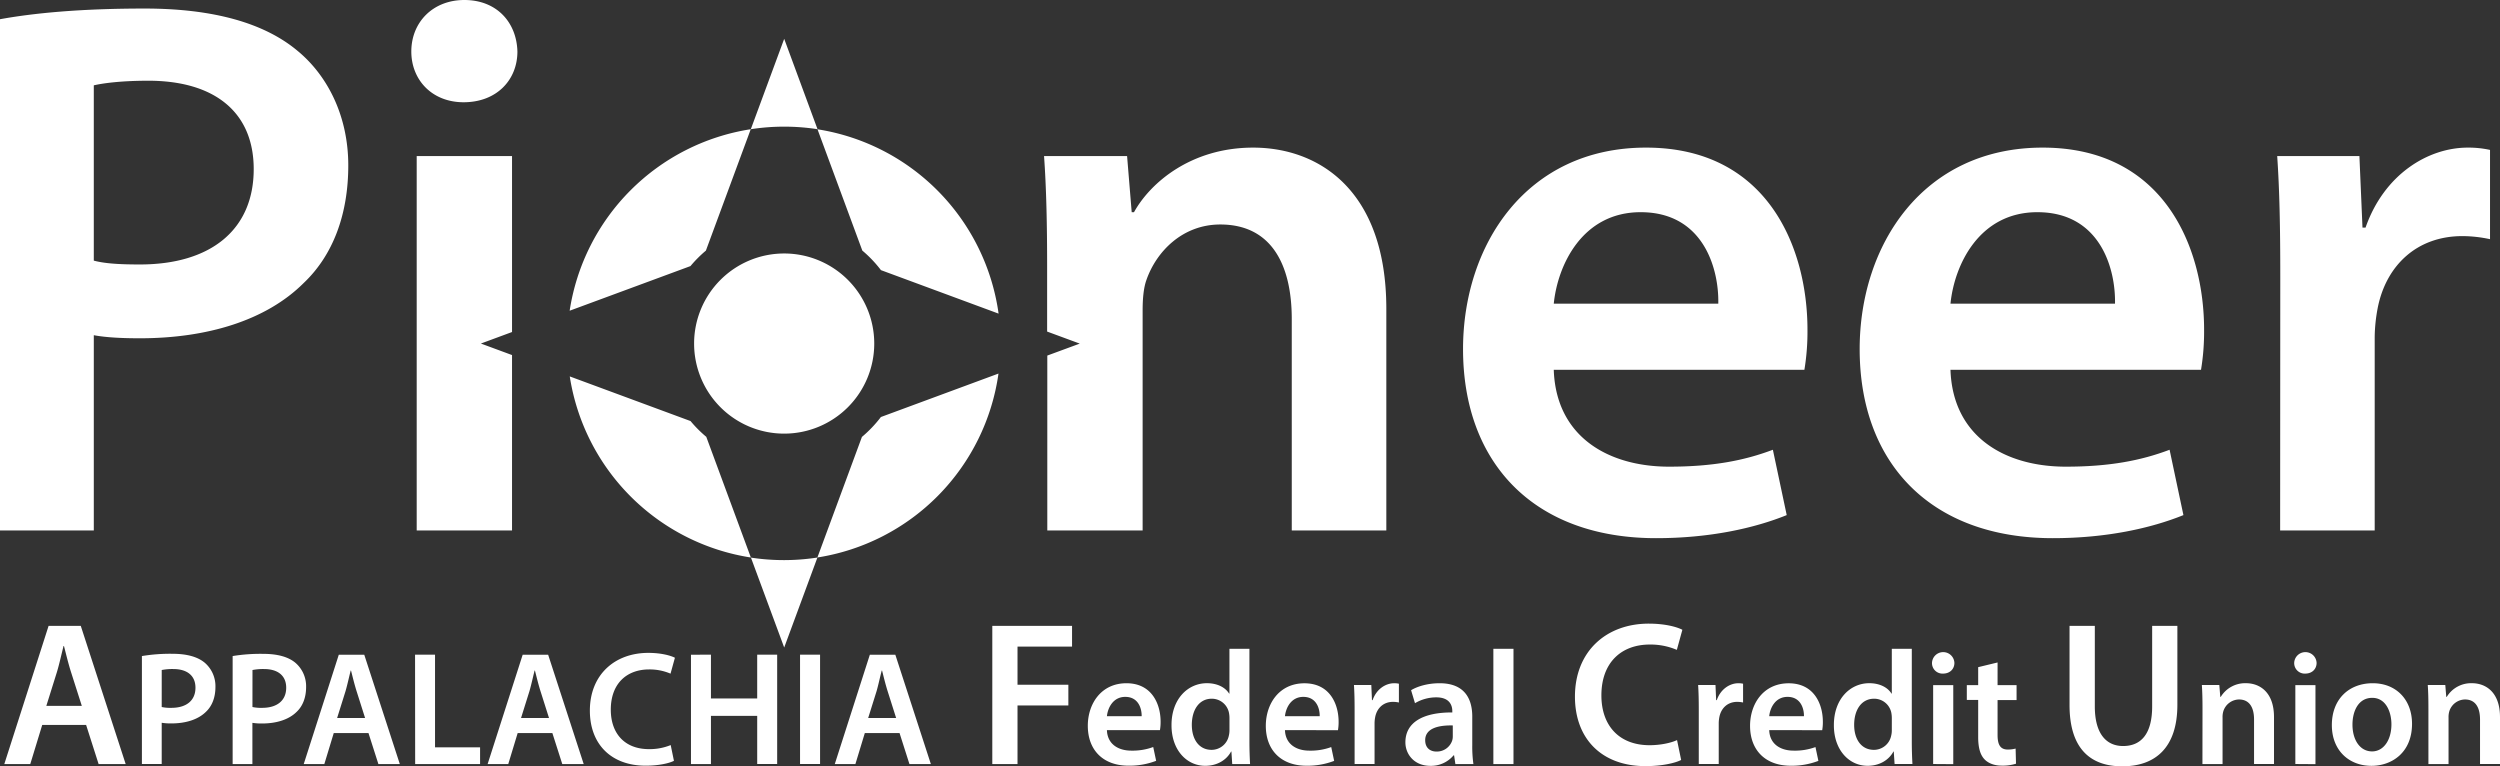 <svg xmlns="http://www.w3.org/2000/svg" viewBox="0 0 1463.29 448.54"><rect x="0" y="0" width="1463.29" height="448.54" fill="#333333" stroke="none"/><g data-name="Layer 2"><path d="M0 11.25C19.8 7.65 47.25 5 84.6 5c40.5 0 70.2 8.55 89.55 24.75 18 14.85 29.7 38.7 29.7 67.05 0 28.8-9 52.65-26.1 68.85-22.05 22-56.7 32.35-95.85 32.35-10.35 0-19.8-.45-27-1.8v114.3H0zm54.9 141.3c6.75 1.8 15.75 2.25 27 2.25 41.4 0 66.6-20.25 66.6-55.8 0-33.75-23.4-51.75-61.65-51.75-15.3 0-26.1 1.35-31.95 2.7zm854.54 63.9c1.35 39.6 32.4 56.7 67.5 56.7 25.65 0 44.1-3.6 60.75-9.9l8.1 38.25c-18.9 7.65-45 13.5-76.5 13.5-71.1 0-112.95-43.65-112.95-110.7 0-60.75 36.9-117.9 107.1-117.9 71.1 0 94.5 58.5 94.5 106.65a136.21 136.21 0 01-1.8 23.4zm96.3-38.7c.45-20.25-8.55-53.55-45.45-53.55-34.2 0-48.6 31.05-50.85 53.55zm135.9 38.7c1.35 39.6 32.4 56.7 67.5 56.7 25.65 0 44.1-3.6 60.75-9.9l8.1 38.25c-18.9 7.65-45 13.5-76.5 13.5-71.1 0-113-43.65-113-110.7 0-60.75 36.9-117.9 107.1-117.9 71.1 0 94.5 58.5 94.5 106.65a136.21 136.21 0 01-1.8 23.4zm96.3-38.7c.45-20.25-8.55-53.55-45.45-53.55-34.2 0-48.6 31.05-50.85 53.55zm96.74-15.75c0-29.7-.45-50.85-1.8-70.65H1381l1.8 41.85h1.8c10.8-31 36.45-46.8 59.85-46.8a58.15 58.15 0 0113 1.35V140a77 77 0 00-16.2-1.8c-26.55 0-44.55 17.1-49.5 41.85a95 95 0 00-1.8 17.1V310.5h-55.35zM24.72 424.3l-7 22.92H2.52l25.92-80.88h18.84l26.28 80.88H57.72L50.4 424.3zm23.16-11.16l-6.36-19.92c-1.56-4.92-2.88-10.44-4.08-15.12h-.24c-1.2 4.68-2.4 10.32-3.84 15.12l-6.24 19.92zM83.06 384a101.34 101.34 0 0117.86-1.33c8.55 0 14.82 1.81 18.91 5.23a18.08 18.08 0 016.27 14.15c0 6.08-1.9 11.12-5.51 14.54-4.66 4.65-12 6.84-20.24 6.84a33.47 33.47 0 01-5.7-.38v24.13H83.06zm11.59 29.83a23.59 23.59 0 005.7.48c8.74 0 14.06-4.28 14.06-11.78 0-7.13-4.94-10.93-13-10.93a32.74 32.74 0 00-6.75.57zM136.17 384a101.25 101.25 0 0117.83-1.29c8.55 0 14.82 1.81 18.9 5.23a18.08 18.08 0 016.27 14.15c0 6.08-1.9 11.12-5.51 14.54-4.65 4.65-12 6.84-20.23 6.84a33.4 33.4 0 01-5.7-.38v24.13h-11.56zm11.59 29.83a23.49 23.49 0 005.7.48c8.74 0 14.06-4.28 14.06-11.78 0-7.13-4.94-10.93-13-10.93a32.54 32.54 0 00-6.74.57zm47.59 15.24l-5.51 18.15h-12.06l20.52-64h14.91l20.81 64h-12.54l-5.8-18.15zm18.34-8.83l-5-15.77c-1.23-3.9-2.28-8.27-3.23-12h-.19c-.95 3.7-1.9 8.17-3 12l-4.94 15.77zm29.25-37.05h11.69v54.24H281v9.79h-38zM303 429.07l-5.51 18.15h-12.08l20.52-64h14.91l20.81 64h-12.54l-5.8-18.15zm18.34-8.83l-5-15.77c-1.23-3.9-2.28-8.27-3.23-12h-.19c-.95 3.7-1.9 8.17-3 12l-4.94 15.77zm73.13 25.08c-2.76 1.42-8.84 2.85-16.53 2.85-20.33 0-32.68-12.73-32.68-32.21 0-21.09 14.63-33.82 34.2-33.82 7.69 0 13.2 1.62 15.58 2.85l-2.57 9.31a31.11 31.11 0 00-12.54-2.47c-13 0-22.42 8.17-22.42 23.56 0 14.06 8.27 23.09 22.33 23.09a32.61 32.61 0 0012.73-2.38zm21.66-62.13v25.65h27.07v-25.65h11.69v64H443.2V419h-27.07v28.22h-11.69v-64zm63.87 0v64h-11.72v-64zm26.19 45.88l-5.51 18.15h-12.07l20.52-64h14.92l20.8 64h-12.54l-5.79-18.15zm18.33-8.83l-5-15.77c-1.24-3.9-2.28-8.27-3.23-12h-.19c-1 3.7-1.9 8.17-3 12l-4.94 15.77zm56.29-53.9h46.68v12.12h-31.92v22.32h29.76v12.12h-29.76v34.32h-14.76zm67.09 61.02c.29 8.36 6.84 12 14.25 12a34.8 34.8 0 0012.85-2.12l1.71 8.08a43.67 43.67 0 01-16.15 2.85c-15 0-23.85-9.22-23.85-23.37 0-12.83 7.79-24.89 22.61-24.89 15 0 20 12.35 20 22.51a28.66 28.66 0 01-.38 4.94zm20.33-8.17c.1-4.27-1.8-11.3-9.59-11.3-7.22 0-10.26 6.55-10.74 11.3zm63.08-39.42v54.43c0 4.75.19 9.88.38 13h-10.45l-.47-7.32h-.19c-2.76 5.13-8.36 8.36-15.11 8.36-11 0-19.76-9.4-19.76-23.65-.09-15.49 9.6-24.7 20.71-24.7 6.37 0 10.93 2.66 13 6.08h.19v-26.2zm-11.68 40.47a16.47 16.47 0 00-.29-3 10.24 10.24 0 00-10.07-8.27c-7.5 0-11.68 6.65-11.68 15.3 0 8.45 4.18 14.63 11.59 14.63a10.31 10.31 0 0010.07-8.27 13.18 13.18 0 00.38-3.42zm32.48 7.12c.29 8.36 6.85 12 14.25 12a34.8 34.8 0 0012.83-2.09l1.71 8.08a43.67 43.67 0 01-16.15 2.85c-15 0-23.85-9.22-23.85-23.37 0-12.83 7.79-24.89 22.61-24.89 15 0 20 12.35 20 22.51a27.67 27.67 0 01-.38 4.94zm20.33-8.17c.1-4.27-1.8-11.3-9.59-11.3-7.22 0-10.26 6.55-10.74 11.3zm20.43-3.32c0-6.27-.1-10.74-.38-14.92h10.16l.38 8.84h.38c2.28-6.56 7.7-9.88 12.64-9.88a12.24 12.24 0 012.75.28v11a16.21 16.21 0 00-3.42-.38c-5.6 0-9.4 3.61-10.45 8.84a20 20 0 00-.38 3.61v23.94h-11.68zm58.99 31.35l-.76-5.13h-.28a17.19 17.19 0 01-13.68 6.17c-9.31 0-14.54-6.74-14.54-13.77 0-11.69 10.36-17.58 27.46-17.48v-.76c0-3-1.24-8.08-9.41-8.08a24.52 24.52 0 00-12.44 3.42l-2.28-7.6c3.42-2.09 9.4-4.08 16.72-4.08 14.82 0 19.09 9.4 19.09 19.47v16.72a73.53 73.53 0 00.67 11.12zm-1.52-22.61c-8.26-.19-16.15 1.61-16.15 8.64 0 4.56 2.95 6.65 6.65 6.65a9.46 9.46 0 009.12-6.36 8.3 8.3 0 00.38-2.57zm23.75-44.84h11.78v67.45h-11.78zM984 444.82c-3.48 1.8-11.16 3.6-20.88 3.6-25.68 0-41.28-16.08-41.28-40.68 0-26.64 18.48-42.72 43.2-42.72 9.72 0 16.68 2 19.68 3.6l-3.24 11.76a39.3 39.3 0 00-15.84-3.12c-16.44 0-28.32 10.32-28.32 29.76 0 17.76 10.44 29.16 28.2 29.16 6 0 12.24-1.2 16.08-3zm10.32-28.95c0-6.27-.1-10.74-.38-14.92h10.16l.38 8.84h.38c2.28-6.56 7.7-9.88 12.64-9.88a12.24 12.24 0 012.75.28v11a16.21 16.21 0 00-3.42-.38c-5.6 0-9.4 3.61-10.45 8.84a20 20 0 00-.38 3.61v23.94h-11.68zm41.23 11.49c.28 8.36 6.84 12 14.25 12a34.74 34.74 0 0012.82-2.09l1.71 8.08a43.67 43.67 0 01-16.15 2.85c-15 0-23.84-9.22-23.84-23.37 0-12.83 7.79-24.89 22.61-24.89 15 0 20 12.35 20 22.51a28.66 28.66 0 01-.38 4.94zm20.33-8.17c.09-4.27-1.81-11.3-9.6-11.3-7.22 0-10.26 6.55-10.73 11.3zm63.12-39.42v54.43c0 4.75.19 9.88.38 13h-10.45l-.48-7.32h-.19c-2.75 5.13-8.36 8.36-15.1 8.36-11 0-19.76-9.4-19.76-23.65-.1-15.49 9.59-24.7 20.71-24.7 6.36 0 10.92 2.66 13 6.08h.19v-26.2zm-11.69 40.47a16.46 16.46 0 00-.28-3 10.24 10.24 0 00-10.07-8.27c-7.51 0-11.69 6.65-11.69 15.3 0 8.45 4.18 14.63 11.59 14.63a10.31 10.31 0 0010.07-8.27 12.76 12.76 0 00.38-3.42zm36.63-32.24c0 3.52-2.56 6.27-6.65 6.27a6.14 6.14 0 01-6.46-6.27 6.56 6.56 0 0113.11 0zm-12.44 59.19V401h11.78v46.27zm37.71-59.44V401h11.12v8.74h-11.12v20.43c0 5.6 1.52 8.55 6 8.55a17.54 17.54 0 004.56-.57l.23 8.85a25.82 25.82 0 01-8.46 1.14c-4.27 0-7.88-1.43-10.07-3.8-2.47-2.66-3.61-6.84-3.61-12.92v-21.73h-6.65V401h6.65v-10.5zm56.92-21.41v47.16c0 15.84 6.6 23.16 16.56 23.16 10.68 0 17-7.32 17-23.16v-47.16h14.76v46.2c0 25-12.84 36-32.28 36-18.72 0-30.84-10.44-30.84-35.88v-46.32zm63.03 48.39c0-5.32-.1-9.79-.38-13.78H1299l.57 6.94h.28a16.69 16.69 0 0114.73-8c8.07 0 16.43 5.22 16.43 19.85v27.46h-11.68v-26.11c0-6.65-2.47-11.68-8.84-11.68a9.81 9.81 0 00-9.12 6.84 11.89 11.89 0 00-.47 3.8v27.17h-11.78zm66.78-26.73c0 3.52-2.56 6.27-6.65 6.27a6.14 6.14 0 01-6.46-6.27 6.56 6.56 0 0113.11 0zm-12.44 59.19V401h11.78v46.27zm68.3-23.53c0 17-12 24.6-23.75 24.6-13.11 0-23.18-9-23.18-23.84 0-15.2 10-24.51 23.94-24.51 13.77 0 22.99 9.69 22.99 23.75zm-34.86.47c0 8.93 4.37 15.68 11.49 15.68 6.65 0 11.31-6.56 11.31-15.87 0-7.22-3.24-15.48-11.21-15.48-8.27 0-11.59 7.98-11.59 15.67zm44.45-9.4c0-5.32-.09-9.79-.38-13.78h10.26l.57 6.94h.29a16.67 16.67 0 0114.72-8c8.08 0 16.44 5.22 16.44 19.85v27.46h-11.69v-26.11c0-6.65-2.47-11.68-8.83-11.68a9.79 9.79 0 00-9.12 6.84 11.88 11.88 0 00-.48 3.8v27.17h-11.78zM404.18 246.45l-70.69-26.13a126.94 126.94 0 00106 106l-26.09-70.63a71.85 71.85 0 01-9.22-9.24zm8.99-99.76l26.26-71.06a126.94 126.94 0 00-106 106.24l70.72-26.13a72.51 72.51 0 019.02-9.05zm102.46 11.42l68.86 25.46a126.91 126.91 0 00-106-107.9l26.24 71a72 72 0 0110.9 11.44zm-11.13 97.62l-26.07 70.58a126.89 126.89 0 00106-107.66l-68.83 25.44a72.13 72.13 0 01-11.1 11.64zm-64.97 70.63L459 379l19.45-52.67a128.13 128.13 0 01-38.9.05zM733.49 86.4c-36.45 0-60.29 20.7-69.74 37.8h-1.35l-2.7-32.85h-48.6c1.35 18.9 1.8 40.05 1.8 65.25v37.47l19.1 7.05-19 7V310.5h55.8V181.8c0-6.3.45-13.05 2.25-18 5.84-16.65 21.15-32.4 43.2-32.4 30.14 0 41.84 23.85 41.84 55.35V310.5h55.35v-130c-.1-69.35-39.7-94.1-77.95-94.1zM478.53 75.67L459 22.73l-19.54 52.9a128.16 128.16 0 0139.1 0zM271.35 59.85c19.35 0 31.5-13.05 31.5-29.7C302.4 13.05 290.7 0 271.8 0c-18.45 0-31.05 13.05-31.05 30.15 0 16.65 12.15 29.7 30.6 29.7zm10.11 141.23l18.24-6.74V91.35h-55.8V310.5h55.8V207.82l-18.24-6.74zM459 253.81a52.72 52.72 0 1152.71-52.72A52.72 52.72 0 01459 253.81z" fill="#fff" data-name="Layer 1"/></g></svg>